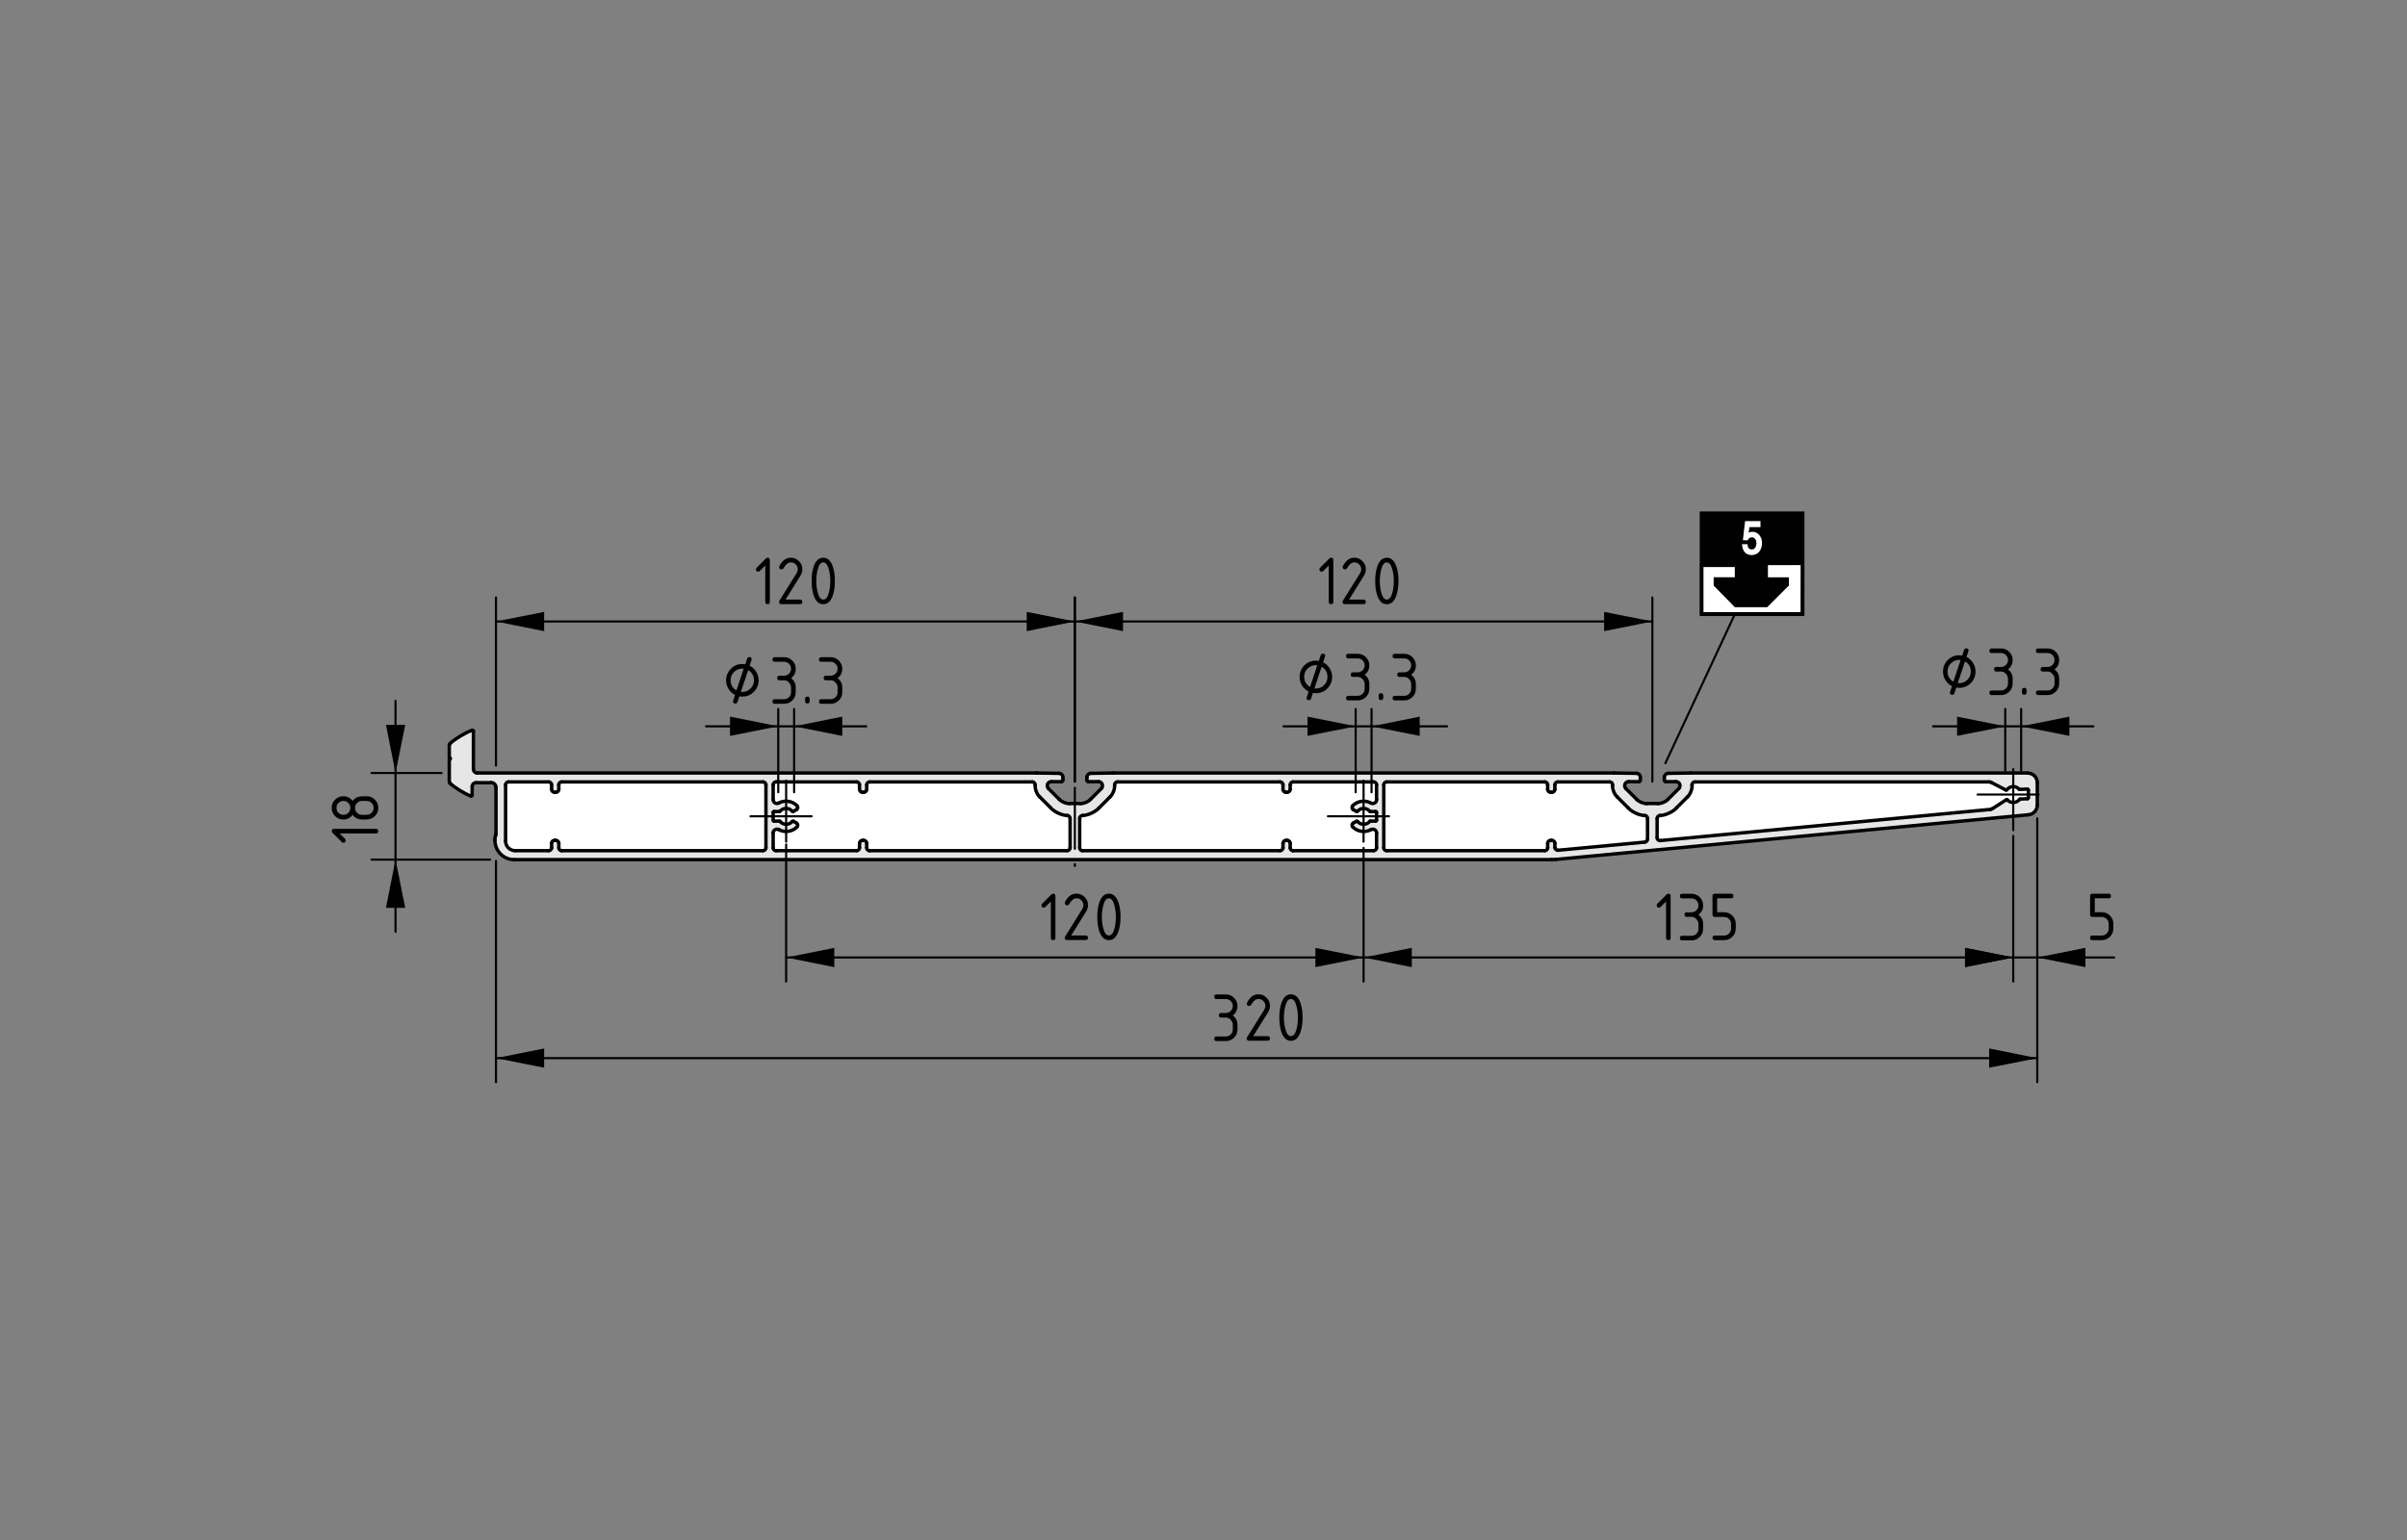 <?xml version="1.0" encoding="utf-8"?>
<!-- Generator: Adobe Illustrator 19.2.1, SVG Export Plug-In . SVG Version: 6.00 Build 0)  -->
<svg version="1.1" xmlns="http://www.w3.org/2000/svg" xmlns:xlink="http://www.w3.org/1999/xlink" x="0px" y="0px"
	 viewBox="0 0 283.46 181.42" style="enable-background:new 0 0 283.46 181.42;" xml:space="preserve">
<rect x="0" y="0" width="283.46" height="181.42" fill="#808080" stroke="none"/>
<style type="text/css">
	.st0{fill:#E6E6E6;}
	.st1{fill:#FFFFFF;}
	.st2{fill:none;stroke:#000000;stroke-width:0.5;}
	.st3{fill:none;stroke:#000000;stroke-width:0.4;}
	.st4{fill:#FFFFFF;stroke:#FFFFFF;stroke-width:0.25;}
	.st5{fill:none;stroke:#000000;stroke-width:0.25;}
	.st6{fill:none;stroke:#000000;stroke-width:0.4;stroke-linecap:round;stroke-linejoin:round;}
	
		.st7{fill:none;stroke:#000000;stroke-width:0.25;stroke-linecap:round;stroke-linejoin:round;stroke-dasharray:7.197,1.799,0.216,1.799;}
	.st8{fill:none;stroke:#000000;stroke-width:0.25;stroke-linecap:round;stroke-linejoin:round;}
</style>
<g id="Ebene_2">
	<path class="st0" d="M52.88,87.88v4.25c0,0,0.6,0.71,1.47,1.09c0.87,0.38,0.87,0.38,0.87,0.38l0.28,0.18l0.06-1
		c0,0,0.09-0.34,0.25-0.47s0.38-0.09,0.38-0.09h1.75c0,0,0.44,0,0.47,0.31s0.06,0.53,0.06,0.53l-0.06,4.53l-0.06,0.63l-0.09,1.09
		c0,0,0.25,0.78,0.53,1.13c0.28,0.34,1.78,0.91,1.78,0.91l122.28,0.03l55.97-5.34c0,0,0.69-0.22,0.84-0.41
		c0.16-0.19,0.19-0.69,0.19-0.69l0.03-2.94c0,0-0.19-0.56-0.5-0.75s-0.63-0.19-0.63-0.19h-42.22c0,0-0.28-0.03-0.38,0.09
		c-0.09,0.13-0.16,0.31-0.16,0.31l-0.03,0.38c0,0-0.03,0.25,0.19,0.25c0.22,0,0.44,0.09,0.44,0.09l0.81-0.06
		c0,0,0.41,0.22,0.41,0.38c0,0.16-0.09,0.34-0.09,0.34s-0.5,0.56-0.81,0.88s-0.59,0.59-0.88,0.72c-0.28,0.13-0.78,0.31-1.44,0.28
		c-0.66-0.03-1.31-0.13-1.31-0.13l-1.88-1.66c0,0-0.19-0.38-0.09-0.56c0.09-0.19,0.34-0.28,0.34-0.28h0.88l0.47,0.03
		c0,0,0.16-0.09,0.16-0.25c0-0.16-0.03-0.56-0.03-0.56s-0.06-0.19-0.28-0.22c-0.22-0.03-0.5-0.03-0.5-0.03H128.5
		c0,0-0.34-0.03-0.44,0.16c-0.09,0.19-0.09,0.41-0.09,0.41l0.03,0.34c0,0,0.25,0.16,0.38,0.13c0.13-0.03,0.97-0.03,0.97-0.03
		s0.5,0.09,0.47,0.34c-0.03,0.25-0.19,0.47-0.19,0.47l-1.44,1.5c0,0-0.25,0.22-0.41,0.22c-0.16,0-0.97,0.09-0.97,0.09l-0.97-0.03
		c0,0-0.44,0.03-0.56-0.13c-0.13-0.16-0.66-0.5-0.66-0.5l-1.25-1.19c0,0-0.13-0.25,0-0.47c0.13-0.22,0.34-0.31,0.34-0.31l1.19,0.09
		c0,0,0.25-0.06,0.28-0.22c0.03-0.16-0.03-0.53-0.03-0.53s-0.03-0.22-0.22-0.25c-0.19-0.03-0.5-0.09-0.5-0.09l-68.13,0.06
		c0,0-0.56-0.13-0.56-0.28c0-0.16-0.03-0.44-0.03-0.44l0.03-4.09l-0.13-0.25c0,0-1.13,0.31-1.5,0.69s-0.69,0.44-0.88,0.59
		C53.06,87.5,52.88,87.88,52.88,87.88z"/>
	<path class="st1" d="M59.53,92.59v6.13c0,0-0.09,0.84,0.38,1.19c0.47,0.34,0.81,0.34,0.81,0.34l3.81-0.06c0,0,0.19,0.13,0.28-0.03
		c0.09-0.16,0.09-0.41,0.09-0.41v-0.47c0,0,0.19-0.28,0.38-0.25c0.19,0.03,0.47,0.19,0.47,0.19l0.03,0.78c0,0-0.03,0.19,0.19,0.22
		c0.22,0.03,0.44,0.03,0.44,0.03h23.41c0,0,0.38-0.13,0.38-0.22c0-0.09-0.03-0.5-0.03-0.5l0.03-6.97c0,0-0.06-0.41-0.19-0.44
		c-0.13-0.03-0.63-0.06-0.63-0.06l-23.19,0.06c0,0-0.25-0.06-0.34,0.09c-0.09,0.16-0.09,0.44-0.09,0.44l-0.03,0.53
		c0,0-0.16,0.19-0.34,0.16c-0.19-0.03-0.47-0.28-0.47-0.28l-0.03-0.59c0,0,0-0.16-0.13-0.25c-0.13-0.09-0.56-0.16-0.56-0.16
		l-4.22,0.03c0,0-0.25-0.03-0.38,0.09S59.53,92.59,59.53,92.59z"/>
	<path class="st1" d="M91,92.44v1.81c0,0,0.16,0.28,0.25,0.34c0.09,0.06,0.31,0,0.31,0s0.75-0.34,1.16-0.28
		c0.41,0.06,0.94,0.41,0.94,0.41l0.25,0.31l-0.06,0.28l-0.44,0.25c0,0-0.59-0.38-0.78-0.34c-0.19,0.03-0.41,0.09-0.41,0.09
		l-0.38,0.28h-0.78l-0.13,1.03l0.88,0.13c0,0,0.47,0.38,0.84,0.34c0.38-0.03,0.69-0.41,0.69-0.41l0.56,0.38c0,0,0.19,0.38-0.16,0.53
		c-0.34,0.16-1,0.44-1.22,0.44c-0.22,0-0.97-0.31-0.97-0.31s-0.34-0.06-0.44,0.09c-0.09,0.16-0.09,0.5-0.09,0.5L91,99.91
		c0,0,0.03,0.31,0.25,0.31c0.22,0,0.63-0.09,0.63-0.09l9.03,0.09c0,0,0.19-0.06,0.25-0.19s0-0.75,0-0.75S101.5,99,101.63,99
		s0.44,0.06,0.44,0.19s0.03,0.84,0.03,0.84s0.06,0.22,0.28,0.22c0.22,0,0.5-0.03,0.5-0.03h22.69c0,0,0.38-0.03,0.41-0.16
		c0.03-0.13,0.06-0.44,0.06-0.44l-0.09-3.16c0,0,0.03-0.28-0.06-0.34c-0.09-0.06-0.34-0.09-0.34-0.09s-1.03-0.16-1.47-0.56
		c-0.44-0.41-1.63-1.44-1.91-1.88c-0.28-0.44-0.28-1.03-0.28-1.03s-0.06-0.31-0.16-0.41c-0.09-0.09-0.47-0.09-0.47-0.09l-18.75,0.03
		c0,0-0.25-0.09-0.34,0.09c-0.09,0.19-0.09,0.44-0.09,0.44l0.03,0.53c0,0-0.19,0.16-0.34,0.19c-0.16,0.03-0.5-0.13-0.5-0.13
		l-0.03-0.81c0,0,0-0.16-0.16-0.22c-0.16-0.06-0.53-0.13-0.53-0.13l-9.06,0.03c0,0-0.22-0.06-0.31,0.06
		C91.06,92.28,91,92.44,91,92.44z"/>
	<path class="st1" d="M127.16,96.5l-0.03,3.28c0,0-0.03,0.41,0.19,0.41c0.22,0,0.59,0.06,0.59,0.06l22.78,0.03
		c0,0,0.25-0.16,0.31-0.25c0.06-0.09,0.09-0.34,0.09-0.34l-0.03-0.47c0,0,0.19-0.22,0.44-0.22s0.41,0.16,0.41,0.16l0.06,0.72
		l0.19,0.28l0.34,0.13l9.34-0.06c0,0,0.22,0.03,0.28-0.19c0.06-0.22-0.06-0.53-0.06-0.53l0.03-1.41c0,0-0.09-0.28-0.28-0.31
		c-0.19-0.03-0.47,0.06-0.47,0.06s-0.5,0.34-1,0.19c-0.5-0.16-1.06-0.53-1.06-0.53l-0.19-0.25l0.63-0.5c0,0,0.56,0.41,1,0.34
		s0.66-0.41,0.66-0.41l0.75,0.03l0.03-1.03l-0.78-0.13c0,0-0.66-0.34-0.84-0.34s-0.75,0.41-0.75,0.41l-0.63-0.5
		c0,0,0.69-0.81,1.34-0.78c0.66,0.03,1.13,0.28,1.13,0.28s0.22,0.06,0.34-0.06s0.13-0.38,0.13-0.38l-0.03-1.84
		c0,0-0.03-0.22-0.22-0.22s-0.47,0-0.47,0l-9.03-0.03l-0.31,0.19L152,92.66l-0.03,0.41c0,0-0.16,0.25-0.41,0.25
		s-0.47-0.25-0.47-0.25V92.5c0,0,0.03-0.25-0.09-0.34c-0.13-0.09-0.44-0.03-0.44-0.03h-18.72c0,0-0.31-0.09-0.47,0.06
		c-0.16,0.16-0.13,0.34-0.13,0.34s0.16,0.28-0.16,0.81c-0.31,0.53-0.84,0.94-1.28,1.44s-0.88,0.81-1.38,1.06S127.53,96,127.53,96
		s-0.22,0-0.31,0.13C127.13,96.25,127.16,96.5,127.16,96.5z"/>
	<path class="st1" d="M162.97,92.53l-0.03,7.22c0,0-0.06,0.41,0.16,0.44c0.22,0.03,0.41,0.03,0.41,0.03l18.19,0.03
		c0,0,0.28,0.13,0.41-0.06s0.13-0.41,0.13-0.41l-0.03-0.53c0,0,0.25-0.25,0.56-0.25s0.38,0.28,0.38,0.28l-0.06,0.66
		c0,0,0.09,0.22,0.28,0.22s0.44-0.03,0.44-0.03l9.88-1c0,0,0.28,0.06,0.31-0.13c0.03-0.19,0.03-0.5,0.03-0.5l0.03-2.19
		c0,0-0.06-0.13-0.22-0.22c-0.16-0.09-0.5-0.13-0.5-0.13s-0.09,0.06-0.78-0.28c-0.69-0.34-1.28-0.94-1.56-1.28
		c-0.28-0.34-0.91-0.94-1-1.19c-0.09-0.25-0.16-0.75-0.16-0.75s0.09-0.31-0.06-0.31c-0.16,0-0.5-0.16-0.5-0.16l-5.84,0.09
		c0,0-0.13,0.03-0.19,0.19c-0.06,0.16-0.06,0.63-0.06,0.63s0.06,0.5-0.28,0.5c-0.34,0-0.56-0.31-0.56-0.31l-0.03-0.69
		c0,0-0.13-0.28-0.25-0.28s-0.47-0.03-0.47-0.03l-18.13,0.03c0,0-0.22-0.09-0.31,0.03C163.03,92.28,162.97,92.53,162.97,92.53z"/>
	<path class="st1" d="M195.19,96.44l-0.03,2.22c0,0,0.06,0.38,0.22,0.38c0.16,0,0.44-0.03,0.44-0.03l38.69-3.75l1.72-1.13
		c0,0,0.81,0.53,1,0.44c0.19-0.09,0.69-0.47,0.69-0.47h0.91l0.06-1L237.97,93c0,0-0.47-0.25-0.78-0.28
		c-0.31-0.03-0.84,0.34-0.84,0.34l-2-0.94l-34.66-0.03c0,0-0.22-0.06-0.34,0.13s-0.09,0.47-0.09,0.47s0.09,0.44-0.31,0.94
		c-0.41,0.5-1.13,1.34-1.59,1.69c-0.47,0.34-0.56,0.47-1.16,0.66c-0.59,0.19-0.88,0.09-0.88,0.09L195.19,96.44z"/>
	<g>
		<rect x="200.42" y="60.5" width="11.83" height="11.82"/>
		<g>
			<rect x="200.42" y="60.5" class="st2" width="11.83" height="11.82"/>
		</g>
		<polygon class="st1" points="212.25,66.37 208,66.37 208,68.21 210.47,68.21 210.47,68.89 208.03,71.33 204.39,71.33 202.01,68.9 
			202.01,68.2 204.5,68.2 204.5,66.6 200.41,66.6 200.41,72.31 212.24,72.31 		"/>
		<polygon class="st3" points="212.25,66.37 208,66.37 208,68.21 210.47,68.21 210.47,68.89 208.03,71.33 204.39,71.33 202.01,68.9 
			202.01,68.2 204.5,68.2 204.5,66.6 200.41,66.6 200.41,72.31 212.24,72.31 		"/>
		<g>
			<path class="st4" d="M205.91,61.98L205.78,63c0.18-0.15,0.38-0.23,0.59-0.23c0.29,0,0.54,0.12,0.73,0.35
				c0.18,0.22,0.28,0.5,0.28,0.84c0,0.38-0.1,0.7-0.3,0.95c-0.19,0.23-0.45,0.35-0.8,0.35c-0.58,0-0.91-0.34-1-1.03h0.4
				c0.05,0.41,0.26,0.62,0.63,0.62c0.19,0,0.34-0.07,0.46-0.22c0.13-0.17,0.2-0.38,0.2-0.64c0-0.25-0.06-0.45-0.19-0.59
				c-0.12-0.15-0.29-0.23-0.49-0.23c-0.22,0-0.41,0.12-0.57,0.36l-0.33-0.02l0.23-2h1.58v0.46H205.91z"/>
		</g>
	</g>
	<line class="st5" x1="204.23" y1="72.51" x2="196.08" y2="90"/>
</g>
<g id="Ebene_1">
	<g id="ARC">
		<path class="st6" d="M234.39,95.35c0.08,0,0.19-0.04,0.25-0.09"/>
	</g>
	<g id="LINE">
		<line class="st6" x1="236.26" y1="94.22" x2="234.64" y2="95.26"/>
	</g>
	<g id="ARC_1_">
		<path class="st6" d="M236.41,94.24c-0.04-0.04-0.1-0.05-0.14-0.02"/>
	</g>
	<g id="ARC_2_">
		<path class="st6" d="M236.41,94.24c0.35,0.38,0.95,0.39,1.32,0.04c0.03-0.03,0.08-0.08,0.1-0.11"/>
	</g>
	<g id="ARC_3_">
		<path class="st6" d="M237.91,94.13c-0.03,0-0.07,0.02-0.08,0.04"/>
	</g>
	<g id="LINE_1_">
		<line class="st6" x1="238.76" y1="94.09" x2="237.91" y2="94.13"/>
	</g>
	<g id="ARC_4_">
		<path class="st6" d="M238.76,94.09c0.06,0,0.11-0.05,0.11-0.11"/>
	</g>
	<g id="LINE_2_">
		<line class="st6" x1="238.87" y1="93.07" x2="238.87" y2="93.97"/>
	</g>
	<g id="ARC_5_">
		<path class="st6" d="M238.87,93.07c0-0.06-0.05-0.11-0.11-0.11c0,0,0,0,0,0"/>
	</g>
	<g id="LINE_3_">
		<line class="st6" x1="237.86" y1="93" x2="238.75" y2="92.95"/>
	</g>
	<g id="ARC_6_">
		<path class="st6" d="M237.77,92.96c0.02,0.02,0.06,0.04,0.09,0.04"/>
	</g>
	<g id="ARC_7_">
		<path class="st6" d="M237.77,92.96c-0.35-0.38-0.94-0.4-1.32-0.04c-0.03,0.03-0.08,0.08-0.1,0.11"/>
	</g>
	<g id="ARC_8_">
		<path class="st6" d="M236.21,93.06c0.05,0.03,0.11,0.01,0.14-0.03"/>
	</g>
	<g id="LINE_4_">
		<line class="st6" x1="234.5" y1="92.17" x2="236.21" y2="93.06"/>
	</g>
	<g id="ARC_9_">
		<path class="st6" d="M234.5,92.17c-0.06-0.04-0.19-0.07-0.26-0.06"/>
	</g>
	<g id="LINE_5_">
		<line class="st6" x1="199.6" y1="92.11" x2="234.24" y2="92.11"/>
	</g>
	<g id="ARC_10_">
		<path class="st6" d="M199.6,92.11c-0.19,0-0.34,0.15-0.34,0.34c0,0,0,0.01,0,0.02"/>
	</g>
	<g id="ARC_11_">
		<path class="st6" d="M198.71,93.89c0.35-0.31,0.6-0.96,0.55-1.42"/>
	</g>
	<g id="LINE_6_">
		<line class="st6" x1="197.43" y1="95.17" x2="198.71" y2="93.89"/>
	</g>
	<g id="ARC_12_">
		<path class="st6" d="M195.47,96.07c0.64-0.01,1.54-0.42,1.97-0.9"/>
	</g>
	<g id="ARC_13_">
		<path class="st6" d="M195.47,96.07c-0.18,0.01-0.32,0.16-0.31,0.34"/>
	</g>
	<g id="LINE_7_">
		<line class="st6" x1="195.15" y1="98.69" x2="195.15" y2="96.41"/>
	</g>
	<g id="ARC_14_">
		<path class="st6" d="M195.15,98.69c0,0.19,0.15,0.34,0.34,0.34c0.01,0,0.02,0,0.03,0"/>
	</g>
	<g id="LINE_8_">
		<line class="st6" x1="234.39" y1="95.35" x2="195.52" y2="99.02"/>
	</g>
	<g id="ARC_15_">
		<path class="st6" d="M151.09,92.99c0,0.19,0.15,0.34,0.34,0.34l0,0"/>
	</g>
	<g id="LINE_9_">
		<line class="st6" x1="151.09" y1="92.99" x2="151.09" y2="92.45"/>
	</g>
	<g id="ARC_16_">
		<path class="st6" d="M151.09,92.45c0-0.19-0.15-0.34-0.34-0.34l0,0"/>
	</g>
	<g id="LINE_10_">
		<line class="st6" x1="131.6" y1="92.11" x2="150.75" y2="92.11"/>
	</g>
	<g id="ARC_17_">
		<path class="st6" d="M131.6,92.11c-0.19,0-0.34,0.15-0.34,0.34c0,0,0,0.01,0,0.02"/>
	</g>
	<g id="ARC_18_">
		<path class="st6" d="M130.71,93.89c0.35-0.31,0.6-0.96,0.55-1.42"/>
	</g>
	<g id="LINE_11_">
		<line class="st6" x1="129.43" y1="95.17" x2="130.71" y2="93.89"/>
	</g>
	<g id="ARC_19_">
		<path class="st6" d="M127.46,96.07c0.64-0.01,1.54-0.42,1.97-0.9"/>
	</g>
	<g id="ARC_20_">
		<path class="st6" d="M127.46,96.07c-0.18,0.01-0.32,0.16-0.31,0.34"/>
	</g>
	<g id="LINE_12_">
		<line class="st6" x1="127.15" y1="99.88" x2="127.15" y2="96.41"/>
	</g>
	<g id="ARC_21_">
		<path class="st6" d="M127.15,99.88c0,0.19,0.15,0.34,0.34,0.34l0,0"/>
	</g>
	<g id="LINE_13_">
		<line class="st6" x1="150.75" y1="100.21" x2="127.49" y2="100.21"/>
	</g>
	<g id="ARC_22_">
		<path class="st6" d="M150.75,100.21c0.19,0,0.34-0.15,0.34-0.34l0,0"/>
	</g>
	<g id="LINE_14_">
		<line class="st6" x1="151.09" y1="99.88" x2="151.09" y2="99.34"/>
	</g>
	<g id="ARC_23_">
		<path class="st6" d="M151.43,99c-0.19,0-0.34,0.15-0.34,0.34l0,0"/>
	</g>
	<g id="LINE_15_">
		<line class="st6" x1="151.43" y1="99" x2="151.6" y2="99"/>
	</g>
	<g id="ARC_24_">
		<path class="st6" d="M151.94,99.34c0-0.19-0.15-0.34-0.34-0.34l0,0"/>
	</g>
	<g id="LINE_16_">
		<line class="st6" x1="151.94" y1="99.34" x2="151.94" y2="99.88"/>
	</g>
	<g id="ARC_25_">
		<path class="st6" d="M151.94,99.88c0,0.19,0.15,0.34,0.34,0.34l0,0"/>
	</g>
	<g id="LINE_17_">
		<line class="st6" x1="161.77" y1="100.21" x2="152.28" y2="100.21"/>
	</g>
	<g id="ARC_26_">
		<path class="st6" d="M161.77,100.21c0.19,0,0.34-0.15,0.34-0.34l0,0"/>
	</g>
	<g id="LINE_18_">
		<line class="st6" x1="162.11" y1="98.13" x2="162.11" y2="99.88"/>
	</g>
	<g id="ARC_27_">
		<path class="st6" d="M162.11,98.13c0-0.25-0.2-0.45-0.45-0.45c-0.06,0-0.17,0.02-0.22,0.06"/>
	</g>
	<g id="ARC_28_">
		<path class="st6" d="M159.3,97.4c0.52,0.58,1.48,0.72,2.15,0.33"/>
	</g>
	<g id="ARC_29_">
		<path class="st6" d="M159.36,96.96c-0.13,0.08-0.18,0.25-0.1,0.39c0.01,0.02,0.03,0.04,0.04,0.05"/>
	</g>
	<g id="LINE_19_">
		<line class="st6" x1="159.36" y1="96.96" x2="159.73" y2="96.75"/>
	</g>
	<g id="ARC_30_">
		<path class="st6" d="M159.87,96.77c-0.03-0.04-0.1-0.05-0.14-0.02"/>
	</g>
	<g id="ARC_31_">
		<path class="st6" d="M159.87,96.77c0.33,0.39,0.93,0.44,1.32,0.11c0.03-0.02,0.08-0.08,0.11-0.11"/>
	</g>
	<g id="ARC_32_">
		<path class="st6" d="M161.38,96.73c-0.03,0-0.07,0.02-0.09,0.04"/>
	</g>
	<g id="LINE_20_">
		<line class="st6" x1="161.38" y1="96.73" x2="162" y2="96.73"/>
	</g>
	<g id="ARC_33_">
		<path class="st6" d="M162,96.73c0.06,0,0.11-0.05,0.11-0.11l0,0"/>
	</g>
	<g id="LINE_21_">
		<line class="st6" x1="162.11" y1="95.71" x2="162.11" y2="96.62"/>
	</g>
	<g id="ARC_34_">
		<path class="st6" d="M162.11,95.71c0-0.06-0.05-0.11-0.11-0.11l0,0"/>
	</g>
	<g id="LINE_22_">
		<line class="st6" x1="162" y1="95.6" x2="161.38" y2="95.6"/>
	</g>
	<g id="ARC_35_">
		<path class="st6" d="M161.3,95.56c0.02,0.02,0.06,0.04,0.09,0.04"/>
	</g>
	<g id="ARC_36_">
		<path class="st6" d="M161.3,95.56c-0.34-0.39-0.92-0.44-1.32-0.1c-0.03,0.02-0.08,0.08-0.11,0.1"/>
	</g>
	<g id="ARC_37_">
		<path class="st6" d="M159.73,95.58c0.05,0.03,0.11,0.02,0.14-0.03"/>
	</g>
	<g id="LINE_23_">
		<line class="st6" x1="159.73" y1="95.58" x2="159.36" y2="95.37"/>
	</g>
	<g id="ARC_38_">
		<path class="st6" d="M159.3,94.93c-0.11,0.11-0.1,0.29,0.01,0.4c0.01,0.01,0.04,0.03,0.05,0.04"/>
	</g>
	<g id="ARC_39_">
		<path class="st6" d="M161.44,94.6c-0.67-0.39-1.62-0.25-2.15,0.33"/>
	</g>
	<g id="ARC_40_">
		<path class="st6" d="M161.44,94.6c0.22,0.12,0.5,0.04,0.62-0.18c0.03-0.05,0.06-0.16,0.06-0.22"/>
	</g>
	<g id="LINE_24_">
		<line class="st6" x1="162.11" y1="92.45" x2="162.11" y2="94.2"/>
	</g>
	<g id="ARC_41_">
		<path class="st6" d="M162.11,92.45c0-0.19-0.15-0.34-0.34-0.34l0,0"/>
	</g>
	<g id="LINE_25_">
		<line class="st6" x1="152.28" y1="92.11" x2="161.77" y2="92.11"/>
	</g>
	<g id="ARC_42_">
		<path class="st6" d="M152.28,92.11c-0.19,0-0.34,0.15-0.34,0.34l0,0"/>
	</g>
	<g id="LINE_26_">
		<line class="st6" x1="151.94" y1="92.45" x2="151.94" y2="92.99"/>
	</g>
	<g id="ARC_43_">
		<path class="st6" d="M151.6,93.33c0.19,0,0.34-0.15,0.34-0.34l0,0"/>
	</g>
	<g id="LINE_27_">
		<line class="st6" x1="151.6" y1="93.33" x2="151.43" y2="93.33"/>
	</g>
	<g id="ARC_44_">
		<path class="st6" d="M65.81,99.34c0-0.19-0.15-0.34-0.34-0.34l0,0"/>
	</g>
	<g id="LINE_28_">
		<line class="st6" x1="65.81" y1="99.34" x2="65.81" y2="99.88"/>
	</g>
	<g id="ARC_45_">
		<path class="st6" d="M65.81,99.88c0,0.19,0.15,0.34,0.34,0.34l0,0"/>
	</g>
	<g id="LINE_29_">
		<line class="st6" x1="89.86" y1="100.21" x2="66.14" y2="100.21"/>
	</g>
	<g id="ARC_46_">
		<path class="st6" d="M89.86,100.21c0.19,0,0.34-0.15,0.34-0.34l0,0"/>
	</g>
	<g id="LINE_30_">
		<line class="st6" x1="90.2" y1="92.45" x2="90.2" y2="99.88"/>
	</g>
	<g id="ARC_47_">
		<path class="st6" d="M90.2,92.45c0-0.19-0.15-0.34-0.34-0.34l0,0"/>
	</g>
	<g id="LINE_31_">
		<line class="st6" x1="66.14" y1="92.11" x2="89.86" y2="92.11"/>
	</g>
	<g id="ARC_48_">
		<path class="st6" d="M66.14,92.11c-0.19,0-0.34,0.15-0.34,0.34l0,0"/>
	</g>
	<g id="LINE_32_">
		<line class="st6" x1="65.81" y1="92.45" x2="65.81" y2="92.99"/>
	</g>
	<g id="ARC_49_">
		<path class="st6" d="M65.47,93.33c0.19,0,0.34-0.15,0.34-0.34l0,0"/>
	</g>
	<g id="LINE_33_">
		<line class="st6" x1="65.47" y1="93.33" x2="65.29" y2="93.33"/>
	</g>
	<g id="ARC_50_">
		<path class="st6" d="M64.96,92.99c0,0.19,0.15,0.34,0.34,0.34l0,0"/>
	</g>
	<g id="LINE_34_">
		<line class="st6" x1="64.96" y1="92.99" x2="64.96" y2="92.45"/>
	</g>
	<g id="ARC_51_">
		<path class="st6" d="M64.96,92.45c0-0.19-0.15-0.34-0.34-0.34l0,0"/>
	</g>
	<g id="LINE_35_">
		<line class="st6" x1="59.88" y1="92.11" x2="64.62" y2="92.11"/>
	</g>
	<g id="ARC_52_">
		<path class="st6" d="M59.88,92.11c-0.19,0-0.34,0.15-0.34,0.34l0,0"/>
	</g>
	<g id="LINE_36_">
		<line class="st6" x1="59.54" y1="99.08" x2="59.54" y2="92.45"/>
	</g>
	<g id="ARC_53_">
		<path class="st6" d="M59.54,99.08c0,0.63,0.51,1.13,1.13,1.13l0,0"/>
	</g>
	<g id="LINE_37_">
		<line class="st6" x1="64.62" y1="100.21" x2="60.68" y2="100.21"/>
	</g>
	<g id="ARC_54_">
		<path class="st6" d="M64.62,100.21c0.19,0,0.34-0.15,0.34-0.34l0,0"/>
	</g>
	<g id="LINE_38_">
		<line class="st6" x1="64.96" y1="99.88" x2="64.96" y2="99.34"/>
	</g>
	<g id="ARC_55_">
		<path class="st6" d="M65.29,99c-0.19,0-0.34,0.15-0.34,0.34l0,0"/>
	</g>
	<g id="LINE_39_">
		<line class="st6" x1="65.29" y1="99" x2="65.47" y2="99"/>
	</g>
	<g id="ARC_56_">
		<path class="st6" d="M101.22,92.45c0-0.19-0.15-0.34-0.34-0.34l0,0"/>
	</g>
	<g id="LINE_40_">
		<line class="st6" x1="91.39" y1="92.11" x2="100.88" y2="92.11"/>
	</g>
	<g id="ARC_57_">
		<path class="st6" d="M91.39,92.11c-0.19,0-0.34,0.15-0.34,0.34l0,0"/>
	</g>
	<g id="LINE_41_">
		<line class="st6" x1="91.05" y1="94.2" x2="91.05" y2="92.45"/>
	</g>
	<g id="ARC_58_">
		<path class="st6" d="M91.05,94.2c0,0.25,0.2,0.45,0.45,0.45c0.06,0,0.16-0.02,0.22-0.06"/>
	</g>
	<g id="ARC_59_">
		<path class="st6" d="M93.87,94.93c-0.52-0.58-1.48-0.72-2.15-0.33"/>
	</g>
	<g id="ARC_60_">
		<path class="st6" d="M93.81,95.37c0.14-0.08,0.18-0.25,0.1-0.39c-0.01-0.02-0.03-0.04-0.04-0.05"/>
	</g>
	<g id="LINE_42_">
		<line class="st6" x1="93.44" y1="95.58" x2="93.81" y2="95.37"/>
	</g>
	<g id="ARC_61_">
		<path class="st6" d="M93.29,95.56c0.03,0.04,0.1,0.05,0.14,0.03"/>
	</g>
	<g id="ARC_62_">
		<path class="st6" d="M93.29,95.56c-0.33-0.39-0.93-0.44-1.32-0.1c-0.03,0.02-0.08,0.08-0.11,0.1"/>
	</g>
	<g id="ARC_63_">
		<path class="st6" d="M91.78,95.6c0.03,0,0.07-0.02,0.09-0.04"/>
	</g>
	<g id="LINE_43_">
		<line class="st6" x1="91.16" y1="95.6" x2="91.78" y2="95.6"/>
	</g>
	<g id="ARC_64_">
		<path class="st6" d="M91.16,95.6c-0.06,0-0.11,0.05-0.11,0.11"/>
	</g>
	<g id="LINE_44_">
		<line class="st6" x1="91.05" y1="96.62" x2="91.05" y2="95.71"/>
	</g>
	<g id="ARC_65_">
		<path class="st6" d="M91.05,96.62c0,0.06,0.05,0.11,0.11,0.11l0,0"/>
	</g>
	<g id="LINE_45_">
		<line class="st6" x1="91.78" y1="96.73" x2="91.16" y2="96.73"/>
	</g>
	<g id="ARC_66_">
		<path class="st6" d="M91.87,96.77c-0.02-0.02-0.06-0.04-0.09-0.04"/>
	</g>
	<g id="ARC_67_">
		<path class="st6" d="M91.87,96.77c0.33,0.39,0.93,0.44,1.32,0.11c0.03-0.02,0.08-0.08,0.1-0.11"/>
	</g>
	<g id="ARC_68_">
		<path class="st6" d="M93.44,96.75c-0.05-0.03-0.11-0.02-0.14,0.02"/>
	</g>
	<g id="LINE_46_">
		<line class="st6" x1="93.81" y1="96.96" x2="93.44" y2="96.75"/>
	</g>
	<g id="ARC_69_">
		<path class="st6" d="M93.87,97.4c0.11-0.11,0.1-0.29-0.01-0.4c-0.01-0.01-0.04-0.03-0.05-0.04"/>
	</g>
	<g id="ARC_70_">
		<path class="st6" d="M91.72,97.73c0.67,0.39,1.62,0.25,2.15-0.33"/>
	</g>
	<g id="ARC_71_">
		<path class="st6" d="M91.72,97.73c-0.22-0.12-0.5-0.04-0.62,0.18c-0.03,0.05-0.06,0.15-0.06,0.22"/>
	</g>
	<g id="LINE_47_">
		<line class="st6" x1="91.05" y1="99.88" x2="91.05" y2="98.13"/>
	</g>
	<g id="ARC_72_">
		<path class="st6" d="M91.05,99.88c0,0.19,0.15,0.34,0.34,0.34l0,0"/>
	</g>
	<g id="LINE_48_">
		<line class="st6" x1="100.88" y1="100.21" x2="91.39" y2="100.21"/>
	</g>
	<g id="ARC_73_">
		<path class="st6" d="M100.88,100.21c0.19,0,0.34-0.15,0.34-0.34l0,0"/>
	</g>
	<g id="LINE_49_">
		<line class="st6" x1="101.22" y1="99.88" x2="101.22" y2="99.34"/>
	</g>
	<g id="ARC_74_">
		<path class="st6" d="M101.56,99c-0.19,0-0.34,0.15-0.34,0.34l0,0"/>
	</g>
	<g id="LINE_50_">
		<line class="st6" x1="101.56" y1="99" x2="101.73" y2="99"/>
	</g>
	<g id="ARC_75_">
		<path class="st6" d="M102.07,99.34c0-0.19-0.15-0.34-0.34-0.34l0,0"/>
	</g>
	<g id="LINE_51_">
		<line class="st6" x1="102.07" y1="99.34" x2="102.07" y2="99.88"/>
	</g>
	<g id="ARC_76_">
		<path class="st6" d="M102.07,99.88c0,0.19,0.15,0.34,0.34,0.34l0,0"/>
	</g>
	<g id="LINE_52_">
		<line class="st6" x1="125.68" y1="100.21" x2="102.41" y2="100.21"/>
	</g>
	<g id="ARC_77_">
		<path class="st6" d="M125.68,100.21c0.19,0,0.34-0.15,0.34-0.34l0,0"/>
	</g>
	<g id="LINE_53_">
		<line class="st6" x1="126.02" y1="96.41" x2="126.02" y2="99.88"/>
	</g>
	<g id="ARC_78_">
		<path class="st6" d="M126.02,96.41c0-0.18-0.14-0.33-0.31-0.34"/>
	</g>
	<g id="ARC_79_">
		<path class="st6" d="M123.74,95.17c0.43,0.48,1.32,0.89,1.97,0.9"/>
	</g>
	<g id="LINE_54_">
		<line class="st6" x1="122.46" y1="93.89" x2="123.74" y2="95.17"/>
	</g>
	<g id="ARC_80_">
		<path class="st6" d="M121.91,92.47c-0.05,0.47,0.2,1.11,0.55,1.42"/>
	</g>
	<g id="ARC_81_">
		<path class="st6" d="M121.91,92.47c0.01-0.19-0.14-0.35-0.32-0.36c0,0-0.01,0-0.02,0"/>
	</g>
	<g id="LINE_55_">
		<line class="st6" x1="102.41" y1="92.11" x2="121.57" y2="92.11"/>
	</g>
	<g id="ARC_82_">
		<path class="st6" d="M102.41,92.11c-0.19,0-0.34,0.15-0.34,0.34l0,0"/>
	</g>
	<g id="LINE_56_">
		<line class="st6" x1="102.07" y1="92.45" x2="102.07" y2="92.99"/>
	</g>
	<g id="ARC_83_">
		<path class="st6" d="M101.73,93.33c0.19,0,0.34-0.15,0.34-0.34l0,0"/>
	</g>
	<g id="LINE_57_">
		<line class="st6" x1="101.73" y1="93.33" x2="101.56" y2="93.33"/>
	</g>
	<g id="ARC_84_">
		<path class="st6" d="M101.22,92.99c0,0.19,0.15,0.34,0.34,0.34l0,0"/>
	</g>
	<g id="LINE_58_">
		<line class="st6" x1="101.22" y1="92.99" x2="101.22" y2="92.45"/>
	</g>
	<g id="ARC_85_">
		<path class="st6" d="M58.29,99c0,1.25,1.01,2.27,2.27,2.27l0,0"/>
	</g>
	<g id="LINE_59_">
		<line class="st6" x1="58.29" y1="99" x2="58.29" y2="98.77"/>
	</g>
	<g id="ARC_86_">
		<path class="st6" d="M58.38,98.39c-0.05,0.09-0.1,0.27-0.09,0.38"/>
	</g>
	<g id="ARC_87_">
		<path class="st6" d="M58.38,98.39c0.02-0.03,0.03-0.09,0.03-0.13"/>
	</g>
	<g id="LINE_60_">
		<line class="st6" x1="58.41" y1="98.26" x2="58.41" y2="92.76"/>
	</g>
	<g id="ARC_88_">
		<path class="st6" d="M58.41,92.76c0-0.31-0.25-0.57-0.57-0.57l0,0"/>
	</g>
	<g id="LINE_61_">
		<line class="st6" x1="57.84" y1="92.2" x2="56.06" y2="92.2"/>
	</g>
	<g id="ARC_89_">
		<path class="st6" d="M56.06,92.2c-0.25,0-0.45,0.2-0.45,0.45l0,0"/>
	</g>
	<g id="LINE_62_">
		<line class="st6" x1="55.6" y1="92.65" x2="55.6" y2="93.67"/>
	</g>
	<g id="ARC_90_">
		<path class="st6" d="M55.45,93.77c0.06,0.02,0.12,0,0.15-0.06c0-0.01,0.01-0.03,0.01-0.04"/>
	</g>
	<g id="ARC_91_">
		<path class="st6" d="M53.01,92.28c0.56,0.52,1.72,1.23,2.44,1.49"/>
	</g>
	<g id="ARC_92_">
		<path class="st6" d="M52.91,92.07c0,0.07,0.04,0.17,0.1,0.22"/>
	</g>
	<g id="LINE_63_">
		<line class="st6" x1="52.91" y1="92.07" x2="52.91" y2="89.53"/>
	</g>
	<g id="LINE_64_">
		<line class="st6" x1="52.91" y1="89.53" x2="53.01" y2="89.4"/>
	</g>
	<g id="ARC_93_">
		<path class="st6" d="M53.01,89.4c0.02-0.02,0.02-0.06,0-0.08"/>
	</g>
	<g id="LINE_65_">
		<line class="st6" x1="53.01" y1="89.32" x2="52.91" y2="89.19"/>
	</g>
	<g id="LINE_66_">
		<line class="st6" x1="52.91" y1="89.19" x2="52.91" y2="87.79"/>
	</g>
	<g id="ARC_94_">
		<path class="st6" d="M53.01,87.58c-0.06,0.04-0.1,0.14-0.1,0.22"/>
	</g>
	<g id="ARC_95_">
		<path class="st6" d="M55.59,86.03c-0.76,0.26-1.99,1-2.58,1.55"/>
	</g>
	<g id="ARC_96_">
		<path class="st6" d="M55.75,86.13c0-0.06-0.05-0.11-0.11-0.11c-0.01,0-0.03,0-0.04,0.01"/>
	</g>
	<g id="LINE_67_">
		<line class="st6" x1="55.75" y1="86.13" x2="55.75" y2="90.61"/>
	</g>
	<g id="ARC_97_">
		<path class="st6" d="M55.75,90.61c0,0.25,0.2,0.45,0.45,0.45l0,0"/>
	</g>
	<g id="LINE_68_">
		<line class="st6" x1="56.2" y1="91.06" x2="122.05" y2="91.06"/>
	</g>
	<g id="ARC_98_">
		<line class="st6" x1="122.06" y1="91.06" x2="122.05" y2="91.06"/>
	</g>
	<g id="LINE_69_">
		<line class="st6" x1="124.72" y1="91.1" x2="122.06" y2="91.06"/>
	</g>
	<g id="ARC_99_">
		<path class="st6" d="M125.17,91.55c0-0.25-0.2-0.45-0.45-0.45"/>
	</g>
	<g id="LINE_70_">
		<line class="st6" x1="125.17" y1="91.91" x2="125.17" y2="91.55"/>
	</g>
	<g id="ARC_100_">
		<path class="st6" d="M125,92.08c0.09,0,0.17-0.08,0.17-0.17l0,0"/>
	</g>
	<g id="LINE_71_">
		<line class="st6" x1="123.8" y1="92.08" x2="125" y2="92.08"/>
	</g>
	<g id="ARC_101_">
		<path class="st6" d="M123.8,92.08c-0.26,0-0.47,0.21-0.47,0.47c-0.01,0.11,0.06,0.26,0.14,0.33"/>
	</g>
	<g id="LINE_72_">
		<line class="st6" x1="124.74" y1="94.16" x2="123.46" y2="92.89"/>
	</g>
	<g id="ARC_102_">
		<path class="st6" d="M124.74,94.16c0.26,0.29,0.81,0.52,1.2,0.5"/>
	</g>
	<g id="LINE_73_">
		<line class="st6" x1="127.23" y1="94.66" x2="125.94" y2="94.66"/>
	</g>
	<g id="ARC_103_">
		<path class="st6" d="M127.23,94.66c0.39,0.02,0.94-0.2,1.2-0.5"/>
	</g>
	<g id="LINE_74_">
		<line class="st6" x1="129.7" y1="92.89" x2="128.43" y2="94.16"/>
	</g>
	<g id="ARC_104_">
		<path class="st6" d="M129.7,92.89c0.18-0.18,0.18-0.48,0-0.67c-0.07-0.08-0.22-0.14-0.33-0.14"/>
	</g>
	<g id="LINE_75_">
		<line class="st6" x1="128.17" y1="92.08" x2="129.37" y2="92.08"/>
	</g>
	<g id="ARC_105_">
		<path class="st6" d="M128,91.91c0,0.09,0.08,0.17,0.17,0.17l0,0"/>
	</g>
	<g id="LINE_76_">
		<line class="st6" x1="128" y1="91.55" x2="128" y2="91.91"/>
	</g>
	<g id="ARC_106_">
		<path class="st6" d="M128.45,91.1c-0.25,0-0.45,0.21-0.45,0.45"/>
	</g>
	<g id="LINE_77_">
		<line class="st6" x1="131.1" y1="91.06" x2="128.45" y2="91.1"/>
	</g>
	<g id="ARC_107_">
		<line class="st6" x1="131.12" y1="91.06" x2="131.1" y2="91.06"/>
	</g>
	<g id="LINE_78_">
		<line class="st6" x1="131.12" y1="91.06" x2="190.05" y2="91.06"/>
	</g>
	<g id="ARC_108_">
		<line class="st6" x1="190.07" y1="91.06" x2="190.05" y2="91.06"/>
	</g>
	<g id="LINE_79_">
		<line class="st6" x1="192.72" y1="91.1" x2="190.07" y2="91.06"/>
	</g>
	<g id="ARC_109_">
		<path class="st6" d="M193.17,91.55c0-0.25-0.2-0.45-0.45-0.45"/>
	</g>
	<g id="LINE_80_">
		<line class="st6" x1="193.17" y1="91.91" x2="193.17" y2="91.55"/>
	</g>
	<g id="ARC_110_">
		<path class="st6" d="M193,92.08c0.09,0,0.17-0.08,0.17-0.17l0,0"/>
	</g>
	<g id="LINE_81_">
		<line class="st6" x1="191.8" y1="92.08" x2="193" y2="92.08"/>
	</g>
	<g id="ARC_111_">
		<path class="st6" d="M191.8,92.08c-0.26,0-0.47,0.21-0.47,0.47c-0.01,0.11,0.06,0.26,0.14,0.33"/>
	</g>
	<g id="LINE_82_">
		<line class="st6" x1="192.74" y1="94.16" x2="191.46" y2="92.89"/>
	</g>
	<g id="ARC_112_">
		<path class="st6" d="M192.74,94.16c0.26,0.29,0.81,0.52,1.2,0.5"/>
	</g>
	<g id="LINE_83_">
		<line class="st6" x1="195.23" y1="94.66" x2="193.94" y2="94.66"/>
	</g>
	<g id="ARC_113_">
		<path class="st6" d="M195.23,94.66c0.39,0.02,0.94-0.2,1.2-0.5"/>
	</g>
	<g id="LINE_84_">
		<line class="st6" x1="197.71" y1="92.89" x2="196.43" y2="94.16"/>
	</g>
	<g id="ARC_114_">
		<path class="st6" d="M197.71,92.89c0.18-0.18,0.18-0.48,0-0.67c-0.07-0.08-0.22-0.14-0.33-0.14"/>
	</g>
	<g id="LINE_85_">
		<line class="st6" x1="196.17" y1="92.08" x2="197.37" y2="92.08"/>
	</g>
	<g id="ARC_115_">
		<path class="st6" d="M196,91.91c0,0.09,0.08,0.17,0.17,0.17l0,0"/>
	</g>
	<g id="LINE_86_">
		<line class="st6" x1="196" y1="91.55" x2="196" y2="91.91"/>
	</g>
	<g id="ARC_116_">
		<path class="st6" d="M196.45,91.1c-0.25,0-0.45,0.21-0.45,0.45"/>
	</g>
	<g id="LINE_87_">
		<line class="st6" x1="199.1" y1="91.06" x2="196.45" y2="91.1"/>
	</g>
	<g id="ARC_117_">
		<line class="st6" x1="199.12" y1="91.06" x2="199.1" y2="91.06"/>
	</g>
	<g id="LINE_88_">
		<line class="st6" x1="199.12" y1="91.06" x2="238.79" y2="91.06"/>
	</g>
	<g id="ARC_118_">
		<path class="st6" d="M239.92,92.2c0-0.63-0.51-1.13-1.13-1.13l0,0"/>
	</g>
	<g id="LINE_89_">
		<line class="st6" x1="239.92" y1="92.2" x2="239.92" y2="94.85"/>
	</g>
	<g id="ARC_119_">
		<path class="st6" d="M238.89,95.98c0.58-0.05,1.03-0.55,1.03-1.13"/>
	</g>
	<g id="LINE_90_">
		<line class="st6" x1="238.89" y1="95.98" x2="183.23" y2="101.24"/>
	</g>
	<g id="ARC_120_">
		<path class="st6" d="M182.7,101.26c0.14,0,0.4-0.01,0.53-0.03"/>
	</g>
	<g id="LINE_91_">
		<line class="st6" x1="182.7" y1="101.26" x2="60.55" y2="101.26"/>
	</g>
	<g id="ARC_121_">
		<path class="st6" d="M183.11,99.34c0-0.19-0.15-0.34-0.34-0.34l0,0"/>
	</g>
	<g id="LINE_92_">
		<line class="st6" x1="183.11" y1="99.34" x2="183.11" y2="99.82"/>
	</g>
	<g id="ARC_122_">
		<path class="st6" d="M183.11,99.82c0,0.19,0.15,0.34,0.34,0.34c0.01,0,0.02,0,0.03,0"/>
	</g>
	<g id="LINE_93_">
		<line class="st6" x1="193.71" y1="99.2" x2="183.48" y2="100.16"/>
	</g>
	<g id="ARC_123_">
		<path class="st6" d="M193.71,99.2c0.17-0.01,0.31-0.17,0.31-0.34"/>
	</g>
	<g id="LINE_94_">
		<line class="st6" x1="194.02" y1="96.41" x2="194.02" y2="98.86"/>
	</g>
	<g id="ARC_124_">
		<path class="st6" d="M194.02,96.41c0-0.18-0.14-0.33-0.31-0.34"/>
	</g>
	<g id="ARC_125_">
		<path class="st6" d="M191.74,95.17c0.43,0.48,1.32,0.89,1.97,0.9"/>
	</g>
	<g id="LINE_95_">
		<line class="st6" x1="190.46" y1="93.89" x2="191.74" y2="95.17"/>
	</g>
	<g id="ARC_126_">
		<path class="st6" d="M189.91,92.47c-0.05,0.47,0.2,1.11,0.55,1.42"/>
	</g>
	<g id="ARC_127_">
		<path class="st6" d="M189.91,92.47c0.01-0.19-0.14-0.35-0.32-0.36c0,0-0.01,0-0.02,0"/>
	</g>
	<g id="LINE_96_">
		<line class="st6" x1="183.45" y1="92.11" x2="189.57" y2="92.11"/>
	</g>
	<g id="ARC_128_">
		<path class="st6" d="M183.45,92.11c-0.19,0-0.34,0.15-0.34,0.34l0,0"/>
	</g>
	<g id="LINE_97_">
		<line class="st6" x1="183.11" y1="92.45" x2="183.11" y2="92.99"/>
	</g>
	<g id="ARC_129_">
		<path class="st6" d="M182.77,93.33c0.19,0,0.34-0.15,0.34-0.34l0,0"/>
	</g>
	<g id="LINE_98_">
		<line class="st6" x1="182.77" y1="93.33" x2="182.6" y2="93.33"/>
	</g>
	<g id="ARC_130_">
		<path class="st6" d="M182.26,92.99c0,0.19,0.15,0.34,0.34,0.34l0,0"/>
	</g>
	<g id="LINE_99_">
		<line class="st6" x1="182.26" y1="92.99" x2="182.26" y2="92.45"/>
	</g>
	<g id="ARC_131_">
		<path class="st6" d="M182.26,92.45c0-0.19-0.15-0.34-0.34-0.34l0,0"/>
	</g>
	<g id="LINE_100_">
		<line class="st6" x1="163.3" y1="92.11" x2="181.92" y2="92.11"/>
	</g>
	<g id="ARC_132_">
		<path class="st6" d="M163.3,92.11c-0.19,0-0.34,0.15-0.34,0.34l0,0"/>
	</g>
	<g id="LINE_101_">
		<line class="st6" x1="162.96" y1="99.88" x2="162.96" y2="92.45"/>
	</g>
	<g id="ARC_133_">
		<path class="st6" d="M162.96,99.88c0,0.19,0.15,0.34,0.34,0.34l0,0"/>
	</g>
	<g id="LINE_102_">
		<line class="st6" x1="181.92" y1="100.21" x2="163.3" y2="100.21"/>
	</g>
	<g id="ARC_134_">
		<path class="st6" d="M181.92,100.21c0.19,0,0.34-0.15,0.34-0.34l0,0"/>
	</g>
	<g id="LINE_103_">
		<line class="st6" x1="182.26" y1="99.88" x2="182.26" y2="99.34"/>
	</g>
	<g id="ARC_135_">
		<path class="st6" d="M182.6,99c-0.19,0-0.34,0.15-0.34,0.34l0,0"/>
	</g>
	<g id="LINE_104_">
		<line class="st6" x1="182.6" y1="99" x2="182.77" y2="99"/>
	</g>
	<g id="LINE_105_">
		<line class="st7" x1="160.58" y1="91.96" x2="160.58" y2="100.36"/>
	</g>
	<g id="LINE_106_">
		<line class="st7" x1="92.58" y1="91.96" x2="92.58" y2="100.36"/>
	</g>
	<g id="LINE_107_">
		<line class="st7" x1="156.38" y1="96.16" x2="164.78" y2="96.16"/>
	</g>
	<g id="LINE_108_">
		<line class="st7" x1="88.38" y1="96.16" x2="96.78" y2="96.16"/>
	</g>
	<g id="LINE_109_">
		<line class="st7" x1="237.09" y1="97.8" x2="237.09" y2="89.4"/>
	</g>
	<g id="LINE_110_">
		<line class="st7" x1="232.89" y1="93.6" x2="241.29" y2="93.6"/>
	</g>
	<g id="LINE_111_">
		<line class="st7" x1="126.58" y1="92.8" x2="126.58" y2="103.69"/>
	</g>
	<g id="DIMENSION">
		<g id="BLOCK_x5F_RECORD_1_">
			<g id="SOLID">
				<polygon points="126.58,73.21 120.91,72.08 120.91,74.35 				"/>
			</g>
			<g id="SOLID_1_">
				<polygon points="58.41,73.21 64.08,74.35 64.08,72.08 				"/>
			</g>
			<g id="LINE_112_">
				<line class="st8" x1="126.58" y1="92.08" x2="126.58" y2="70.38"/>
			</g>
			<g id="LINE_113_">
				<line class="st8" x1="58.41" y1="90.19" x2="58.41" y2="70.38"/>
			</g>
			<g id="LINE_114_">
				<line class="st8" x1="126.58" y1="73.21" x2="58.41" y2="73.21"/>
			</g>
			<g id="MTEXT_18_">
				<g>
					<path d="M90.11,66.63l-0.63,0.63c-0.05,0.05-0.12,0.08-0.19,0.08c-0.18,0-0.27-0.09-0.27-0.27c0-0.07,0.03-0.14,0.08-0.19
						l1.07-1.07c0.07-0.07,0.15-0.11,0.22-0.11c0.18,0,0.27,0.09,0.27,0.27v4.93c0,0.18-0.09,0.27-0.27,0.27s-0.27-0.09-0.27-0.27
						V66.63z"/>
					<path d="M93.12,65.7c0.38,0,0.7,0.13,0.97,0.4c0.27,0.27,0.4,0.59,0.4,0.97c0,0.26-0.08,0.52-0.25,0.79l-1.73,2.77h1.7
						c0.18,0,0.27,0.09,0.27,0.27c0,0.18-0.09,0.27-0.27,0.27h-2.19c-0.18,0-0.27-0.09-0.27-0.27c0-0.06,0.02-0.11,0.05-0.16
						l2.01-3.22c0.09-0.15,0.14-0.3,0.14-0.45c0-0.23-0.08-0.42-0.24-0.58c-0.16-0.16-0.35-0.24-0.58-0.24
						c-0.31,0-0.6,0.23-0.86,0.69c-0.05,0.09-0.13,0.13-0.24,0.13c-0.18,0-0.27-0.09-0.27-0.27c0-0.04,0.01-0.08,0.02-0.11
						C92.12,66.03,92.56,65.7,93.12,65.7z"/>
					<path d="M98.32,68.44c0,0.65-0.08,1.22-0.24,1.69c-0.24,0.7-0.61,1.05-1.13,1.05s-0.89-0.35-1.13-1.04
						c-0.16-0.48-0.24-1.04-0.24-1.7s0.08-1.22,0.24-1.7c0.24-0.69,0.61-1.04,1.13-1.04s0.89,0.35,1.13,1.05
						C98.24,67.22,98.32,67.78,98.32,68.44z M97.78,68.44c0-0.45-0.05-0.88-0.15-1.28c-0.15-0.61-0.37-0.91-0.68-0.91
						c-0.3,0-0.53,0.3-0.67,0.91c-0.1,0.41-0.15,0.84-0.15,1.28c0,0.45,0.05,0.88,0.15,1.28c0.15,0.61,0.37,0.91,0.68,0.91
						s0.53-0.3,0.68-0.91C97.73,69.32,97.78,68.89,97.78,68.44z"/>
				</g>
			</g>
		</g>
	</g>
	<g id="DIMENSION_1_">
		<g id="BLOCK_x5F_RECORD_2_">
			<g id="SOLID_2_">
				<polygon points="126.58,73.21 132.25,74.35 132.25,72.08 				"/>
			</g>
			<g id="SOLID_3_">
				<polygon points="194.59,73.21 188.91,72.08 188.91,74.35 				"/>
			</g>
			<g id="LINE_115_">
				<line class="st8" x1="126.58" y1="92.08" x2="126.58" y2="70.38"/>
			</g>
			<g id="LINE_116_">
				<line class="st8" x1="194.59" y1="92.08" x2="194.59" y2="70.38"/>
			</g>
			<g id="LINE_117_">
				<line class="st8" x1="126.58" y1="73.21" x2="194.59" y2="73.21"/>
			</g>
			<g id="MTEXT_19_">
				<g>
					<path d="M156.47,66.63l-0.63,0.63c-0.05,0.05-0.12,0.08-0.19,0.08c-0.18,0-0.27-0.09-0.27-0.27c0-0.07,0.03-0.14,0.08-0.19
						l1.07-1.07c0.07-0.07,0.15-0.11,0.22-0.11c0.18,0,0.27,0.09,0.27,0.27v4.93c0,0.18-0.09,0.27-0.27,0.27
						c-0.18,0-0.27-0.09-0.27-0.27V66.63z"/>
					<path d="M159.48,65.7c0.38,0,0.7,0.13,0.97,0.4c0.27,0.27,0.4,0.59,0.4,0.97c0,0.26-0.08,0.52-0.25,0.79l-1.73,2.77h1.7
						c0.18,0,0.27,0.09,0.27,0.27c0,0.18-0.09,0.27-0.27,0.27h-2.19c-0.18,0-0.27-0.09-0.27-0.27c0-0.06,0.02-0.11,0.05-0.16
						l2.01-3.22c0.09-0.15,0.14-0.3,0.14-0.45c0-0.23-0.08-0.42-0.24-0.58c-0.16-0.16-0.35-0.24-0.58-0.24
						c-0.31,0-0.6,0.23-0.86,0.69c-0.05,0.09-0.13,0.13-0.24,0.13c-0.18,0-0.27-0.09-0.27-0.27c0-0.04,0.01-0.08,0.03-0.11
						C158.48,66.03,158.93,65.7,159.48,65.7z"/>
					<path d="M164.69,68.44c0,0.65-0.08,1.22-0.24,1.69c-0.24,0.7-0.61,1.05-1.13,1.05s-0.89-0.35-1.13-1.04
						c-0.16-0.48-0.24-1.04-0.24-1.7s0.08-1.22,0.24-1.7c0.23-0.69,0.61-1.04,1.13-1.04s0.89,0.35,1.13,1.05
						C164.61,67.22,164.69,67.78,164.69,68.44z M164.14,68.44c0-0.45-0.05-0.88-0.15-1.28c-0.15-0.61-0.37-0.91-0.68-0.91
						c-0.3,0-0.53,0.3-0.67,0.91c-0.1,0.41-0.15,0.84-0.15,1.28c0,0.45,0.05,0.88,0.15,1.28c0.15,0.61,0.37,0.91,0.68,0.91
						c0.3,0,0.53-0.3,0.68-0.91C164.09,69.32,164.14,68.89,164.14,68.44z"/>
				</g>
			</g>
		</g>
	</g>
	<g id="SOLID_4_">
		<polygon points="92.58,112.79 98.25,113.93 98.25,111.66 		"/>
	</g>
	<g id="SOLID_5_">
		<polygon points="160.58,112.79 154.91,111.66 154.91,113.93 		"/>
	</g>
	<g id="LINE_118_">
		<line class="st8" x1="92.58" y1="99.48" x2="92.58" y2="115.63"/>
	</g>
	<g id="LINE_119_">
		<line class="st8" x1="160.58" y1="99.88" x2="160.58" y2="115.63"/>
	</g>
	<g id="LINE_120_">
		<line class="st8" x1="92.58" y1="112.79" x2="160.58" y2="112.79"/>
	</g>
	<g id="MTEXT_20_">
		<g>
			<path d="M123.74,106.21l-0.63,0.63c-0.05,0.05-0.12,0.08-0.19,0.08c-0.18,0-0.27-0.09-0.27-0.27c0-0.07,0.03-0.14,0.08-0.19
				l1.07-1.07c0.07-0.07,0.15-0.11,0.22-0.11c0.18,0,0.27,0.09,0.27,0.27v4.93c0,0.18-0.09,0.27-0.27,0.27s-0.27-0.09-0.27-0.27
				V106.21z"/>
			<path d="M126.76,105.27c0.38,0,0.7,0.13,0.97,0.4c0.27,0.27,0.4,0.59,0.4,0.97c0,0.26-0.08,0.52-0.25,0.79l-1.73,2.77h1.7
				c0.18,0,0.27,0.09,0.27,0.27c0,0.18-0.09,0.27-0.27,0.27h-2.19c-0.18,0-0.27-0.09-0.27-0.27c0-0.06,0.02-0.11,0.05-0.16
				l2.01-3.22c0.09-0.15,0.14-0.3,0.14-0.45c0-0.23-0.08-0.42-0.24-0.58c-0.16-0.16-0.35-0.24-0.58-0.24c-0.31,0-0.6,0.23-0.86,0.69
				c-0.05,0.09-0.13,0.13-0.24,0.13c-0.18,0-0.27-0.09-0.27-0.27c0-0.04,0.01-0.08,0.02-0.11
				C125.75,105.6,126.2,105.27,126.76,105.27z"/>
			<path d="M131.96,108.01c0,0.65-0.08,1.22-0.24,1.69c-0.24,0.7-0.61,1.05-1.13,1.05s-0.89-0.35-1.13-1.04
				c-0.16-0.48-0.24-1.04-0.24-1.7s0.08-1.22,0.24-1.7c0.24-0.69,0.61-1.04,1.13-1.04s0.89,0.35,1.13,1.05
				C131.88,106.79,131.96,107.36,131.96,108.01z M131.41,108.01c0-0.45-0.05-0.88-0.15-1.28c-0.15-0.61-0.37-0.91-0.68-0.91
				c-0.3,0-0.53,0.3-0.67,0.91c-0.1,0.41-0.15,0.84-0.15,1.28c0,0.45,0.05,0.88,0.15,1.28c0.15,0.61,0.37,0.91,0.68,0.91
				s0.53-0.3,0.68-0.91C131.37,108.89,131.41,108.46,131.41,108.01z"/>
		</g>
	</g>
	<g id="SOLID_6_">
		<polygon points="160.58,112.79 166.26,113.93 166.26,111.66 		"/>
	</g>
	<g id="SOLID_7_">
		<polygon points="237.09,112.79 231.41,111.66 231.41,113.93 		"/>
	</g>
	<g id="LINE_121_">
		<path class="st8" d="M160.58,115.63"/>
		<path class="st8" d="M160.58,98.96"/>
	</g>
	<g id="LINE_122_">
		<line class="st8" x1="237.09" y1="98.47" x2="237.09" y2="115.63"/>
	</g>
	<g id="LINE_123_">
		<line class="st8" x1="160.58" y1="112.79" x2="248.97" y2="112.79"/>
	</g>
	<g id="MTEXT_21_">
		<g>
			<path d="M196.19,106.21l-0.63,0.63c-0.05,0.05-0.12,0.08-0.19,0.08c-0.18,0-0.27-0.09-0.27-0.27c0-0.07,0.03-0.14,0.08-0.19
				l1.07-1.07c0.07-0.07,0.15-0.11,0.22-0.11c0.18,0,0.27,0.09,0.27,0.27v4.93c0,0.18-0.09,0.27-0.27,0.27
				c-0.18,0-0.27-0.09-0.27-0.27V106.21z"/>
			<path d="M199.2,108.01h-0.55c-0.18,0-0.27-0.09-0.27-0.27c0-0.18,0.09-0.27,0.27-0.27h0.55c0.23,0,0.42-0.08,0.58-0.24
				c0.16-0.16,0.24-0.35,0.24-0.58c0-0.23-0.08-0.42-0.24-0.58c-0.16-0.16-0.35-0.24-0.58-0.24h-1.1c-0.18,0-0.27-0.09-0.27-0.27
				c0-0.18,0.09-0.27,0.27-0.27h1.1c0.38,0,0.7,0.13,0.97,0.4s0.4,0.59,0.4,0.97c0,0.45-0.18,0.82-0.55,1.1
				c0.37,0.28,0.55,0.64,0.55,1.1v0.55c0,0.38-0.13,0.7-0.4,0.97c-0.27,0.27-0.59,0.4-0.97,0.4h-1.1c-0.18,0-0.27-0.09-0.27-0.27
				c0-0.18,0.09-0.27,0.27-0.27h1.1c0.23,0,0.42-0.08,0.58-0.24c0.16-0.16,0.24-0.35,0.24-0.58v-0.55c0-0.23-0.08-0.42-0.24-0.58
				C199.62,108.09,199.43,108.01,199.2,108.01z"/>
			<path d="M201.67,107.74v-2.19c0-0.18,0.09-0.27,0.27-0.27h1.92c0.18,0,0.27,0.09,0.27,0.27c0,0.18-0.09,0.27-0.27,0.27h-1.64
				v1.64h0.82c0.38,0,0.7,0.13,0.97,0.4s0.4,0.59,0.4,0.97v0.55c0,0.38-0.13,0.7-0.4,0.97c-0.27,0.27-0.59,0.4-0.97,0.4h-1.1
				c-0.18,0-0.27-0.09-0.27-0.27c0-0.18,0.09-0.27,0.27-0.27h1.1c0.23,0,0.42-0.08,0.58-0.24c0.16-0.16,0.24-0.35,0.24-0.58v-0.55
				c0-0.23-0.08-0.42-0.24-0.58c-0.16-0.16-0.35-0.24-0.58-0.24h-1.1C201.76,108.01,201.67,107.92,201.67,107.74z"/>
		</g>
	</g>
	<g id="SOLID_8_">
		<polygon points="237.09,112.79 231.41,111.66 231.41,113.93 		"/>
	</g>
	<g id="SOLID_9_">
		<polygon points="239.92,112.79 245.59,113.93 245.59,111.66 		"/>
	</g>
	<g id="LINE_125_">
		<path class="st8" d="M239.92,115.63"/>
		<path class="st8" d="M239.92,90.55"/>
	</g>
	<g id="MTEXT_22_">
		<g>
			<path d="M246.14,107.74v-2.19c0-0.18,0.09-0.27,0.27-0.27h1.92c0.18,0,0.27,0.09,0.27,0.27c0,0.18-0.09,0.27-0.27,0.27h-1.64
				v1.64h0.82c0.38,0,0.7,0.13,0.97,0.4c0.27,0.27,0.4,0.59,0.4,0.97v0.55c0,0.38-0.13,0.7-0.4,0.97c-0.27,0.27-0.59,0.4-0.97,0.4
				h-1.1c-0.18,0-0.27-0.09-0.27-0.27c0-0.18,0.09-0.27,0.27-0.27h1.1c0.23,0,0.42-0.08,0.58-0.24s0.24-0.35,0.24-0.58v-0.55
				c0-0.23-0.08-0.42-0.24-0.58c-0.16-0.16-0.35-0.24-0.58-0.24h-1.1C246.23,108.01,246.14,107.92,246.14,107.74z"/>
		</g>
	</g>
	<g id="DIMENSION_5_">
		<g id="BLOCK_x5F_RECORD_6_">
			<g id="SOLID_10_">
				<polygon points="46.58,101.26 45.45,106.94 47.72,106.94 				"/>
			</g>
			<g id="SOLID_11_">
				<polygon points="46.58,91.06 47.72,85.39 45.45,85.39 				"/>
			</g>
			<g id="LINE_129_">
				<line class="st8" x1="57.72" y1="101.26" x2="43.75" y2="101.26"/>
			</g>
			<g id="LINE_130_">
				<line class="st8" x1="52" y1="91.06" x2="43.75" y2="91.06"/>
			</g>
			<g id="LINE_131_">
				<line class="st8" x1="46.58" y1="101.26" x2="46.58" y2="109.76"/>
			</g>
			<g id="LINE_132_">
				<line class="st8" x1="46.58" y1="101.26" x2="46.58" y2="91.06"/>
			</g>
			<g id="LINE_133_">
				<line class="st8" x1="46.58" y1="91.06" x2="46.58" y2="82.56"/>
			</g>
			<g id="MTEXT_23_">
				<g>
					<path d="M40,98.18l0.63,0.63c0.05,0.05,0.08,0.12,0.08,0.19c0,0.18-0.09,0.28-0.27,0.28c-0.07,0-0.14-0.03-0.19-0.08
						l-1.07-1.07c-0.07-0.07-0.11-0.15-0.11-0.22c0-0.18,0.09-0.27,0.27-0.27h4.93c0.18,0,0.27,0.09,0.27,0.27
						c0,0.18-0.09,0.27-0.27,0.27H40z"/>
					<path d="M44.55,95.17c0,0.38-0.13,0.7-0.4,0.97c-0.27,0.27-0.59,0.4-0.97,0.4h-0.55c-0.45,0-0.82-0.18-1.1-0.55
						c-0.28,0.37-0.64,0.55-1.1,0.55c-0.38,0-0.7-0.13-0.97-0.4c-0.27-0.27-0.4-0.59-0.4-0.97s0.13-0.7,0.4-0.97
						c0.27-0.27,0.59-0.4,0.97-0.4c0.45,0,0.82,0.18,1.1,0.55c0.2-0.26,0.44-0.43,0.74-0.5c0.15-0.03,0.45-0.05,0.91-0.05
						c0.38,0,0.7,0.13,0.97,0.4C44.41,94.47,44.55,94.79,44.55,95.17z M41.26,95.17c0-0.23-0.08-0.42-0.24-0.58
						c-0.16-0.16-0.35-0.24-0.58-0.24c-0.23,0-0.42,0.08-0.58,0.24c-0.16,0.16-0.24,0.35-0.24,0.58c0,0.23,0.08,0.42,0.24,0.58
						c0.16,0.16,0.35,0.24,0.58,0.24c0.23,0,0.42-0.08,0.58-0.24C41.18,95.59,41.26,95.4,41.26,95.17z M44,95.17
						c0-0.23-0.08-0.42-0.24-0.58c-0.16-0.16-0.35-0.24-0.58-0.24h-0.55c-0.23,0-0.42,0.08-0.58,0.24
						c-0.16,0.16-0.24,0.35-0.24,0.58c0,0.23,0.08,0.42,0.24,0.58c0.16,0.16,0.35,0.24,0.58,0.24h0.55c0.23,0,0.42-0.08,0.58-0.24
						C43.92,95.59,44,95.4,44,95.17z"/>
				</g>
			</g>
		</g>
	</g>
	<g id="SOLID_12_">
		<polygon points="58.41,124.65 64.08,125.78 64.08,123.51 		"/>
	</g>
	<g id="SOLID_13_">
		<polygon points="239.92,124.65 234.25,123.51 234.25,125.78 		"/>
	</g>
	<g id="LINE_134_">
		<line class="st8" x1="58.41" y1="101.42" x2="58.41" y2="127.48"/>
	</g>
	<g id="LINE_135_">
		<line class="st8" x1="239.92" y1="96.4" x2="239.92" y2="127.48"/>
	</g>
	<g id="LINE_136_">
		<line class="st8" x1="58.41" y1="124.65" x2="239.92" y2="124.65"/>
	</g>
	<g id="MTEXT_24_">
		<g>
			<path d="M144.36,119.87h-0.55c-0.18,0-0.27-0.09-0.27-0.27c0-0.18,0.09-0.27,0.27-0.27h0.55c0.23,0,0.42-0.08,0.58-0.24
				c0.16-0.16,0.24-0.35,0.24-0.58c0-0.23-0.08-0.42-0.24-0.58c-0.16-0.16-0.35-0.24-0.58-0.24h-1.1c-0.18,0-0.27-0.09-0.27-0.27
				c0-0.18,0.09-0.27,0.27-0.27h1.1c0.38,0,0.7,0.13,0.97,0.4s0.4,0.59,0.4,0.97c0,0.45-0.18,0.82-0.55,1.1
				c0.37,0.28,0.55,0.64,0.55,1.1v0.55c0,0.38-0.13,0.7-0.4,0.97c-0.27,0.27-0.59,0.4-0.97,0.4h-1.1c-0.18,0-0.27-0.09-0.27-0.27
				c0-0.18,0.09-0.27,0.27-0.27h1.1c0.23,0,0.42-0.08,0.58-0.24c0.16-0.16,0.24-0.35,0.24-0.58v-0.55c0-0.23-0.08-0.42-0.24-0.58
				C144.78,119.95,144.59,119.87,144.36,119.87z"/>
			<path d="M148.19,117.13c0.38,0,0.7,0.13,0.97,0.4c0.27,0.27,0.4,0.59,0.4,0.97c0,0.26-0.08,0.52-0.25,0.79l-1.73,2.77h1.7
				c0.18,0,0.27,0.09,0.27,0.27c0,0.18-0.09,0.27-0.27,0.27h-2.19c-0.18,0-0.27-0.09-0.27-0.27c0-0.06,0.02-0.11,0.05-0.16
				l2.01-3.22c0.09-0.15,0.14-0.3,0.14-0.45c0-0.23-0.08-0.42-0.24-0.58c-0.16-0.16-0.35-0.24-0.58-0.24c-0.31,0-0.6,0.23-0.86,0.69
				c-0.05,0.09-0.13,0.13-0.24,0.13c-0.18,0-0.27-0.09-0.27-0.27c0-0.04,0.01-0.08,0.03-0.11
				C147.19,117.46,147.64,117.13,148.19,117.13z"/>
			<path d="M153.4,119.87c0,0.65-0.08,1.22-0.24,1.69c-0.24,0.7-0.61,1.05-1.13,1.05s-0.89-0.35-1.13-1.04
				c-0.16-0.48-0.24-1.04-0.24-1.7s0.08-1.22,0.24-1.7c0.23-0.69,0.61-1.04,1.13-1.04s0.89,0.35,1.13,1.05
				C153.32,118.65,153.4,119.22,153.4,119.87z M152.85,119.87c0-0.45-0.05-0.88-0.15-1.28c-0.15-0.61-0.37-0.91-0.68-0.91
				c-0.3,0-0.53,0.3-0.67,0.91c-0.1,0.41-0.15,0.84-0.15,1.28c0,0.45,0.05,0.88,0.15,1.28c0.15,0.61,0.37,0.91,0.68,0.91
				c0.3,0,0.53-0.3,0.68-0.91C152.8,120.75,152.85,120.32,152.85,119.87z"/>
		</g>
	</g>
	<polygon points="91.65,85.56 85.97,84.42 85.97,86.69 	"/>
	<polygon points="93.52,85.56 99.19,86.69 99.19,84.42 	"/>
	<line class="st8" x1="91.65" y1="93.33" x2="91.65" y2="83.52"/>
	<line class="st8" x1="93.52" y1="93.33" x2="93.52" y2="83.52"/>
	<line class="st8" x1="91.65" y1="85.56" x2="83.15" y2="85.56"/>
	<line class="st8" x1="91.65" y1="85.56" x2="93.52" y2="85.56"/>
	<line class="st8" x1="93.52" y1="85.56" x2="102.02" y2="85.56"/>
	<g>
		<path d="M87.07,82.03l-0.22,0.66c-0.04,0.12-0.13,0.19-0.26,0.19c-0.18,0-0.27-0.09-0.27-0.27c0-0.03,0.08-0.28,0.24-0.75
			c-0.33-0.16-0.58-0.4-0.77-0.71c-0.19-0.31-0.28-0.64-0.28-1.01c0-0.53,0.19-0.98,0.56-1.36c0.37-0.37,0.83-0.56,1.36-0.56
			c0.1,0,0.21,0.01,0.34,0.03l0.22-0.66c0.04-0.12,0.13-0.19,0.26-0.19c0.18,0,0.27,0.09,0.27,0.27c0,0.03-0.08,0.28-0.24,0.75
			c0.32,0.16,0.58,0.4,0.77,0.71c0.19,0.31,0.29,0.64,0.29,1.01c0,0.53-0.19,0.98-0.56,1.36c-0.37,0.37-0.83,0.56-1.36,0.56
			C87.29,82.06,87.18,82.05,87.07,82.03z M86.73,81.33l0.85-2.55c-0.07-0.01-0.13-0.01-0.17-0.01c-0.38,0-0.7,0.13-0.97,0.4
			c-0.27,0.27-0.4,0.59-0.4,0.97C86.04,80.66,86.27,81.06,86.73,81.33z M87.25,81.5c0.07,0.01,0.12,0.01,0.17,0.01
			c0.38,0,0.7-0.13,0.97-0.4c0.27-0.27,0.4-0.59,0.4-0.97c0-0.54-0.23-0.94-0.68-1.19L87.25,81.5z"/>
		<path d="M92.34,80.14h-0.55c-0.18,0-0.27-0.09-0.27-0.27c0-0.18,0.09-0.27,0.27-0.27h0.55c0.23,0,0.42-0.08,0.58-0.24
			s0.24-0.35,0.24-0.58c0-0.23-0.08-0.42-0.24-0.58c-0.16-0.16-0.35-0.24-0.58-0.24h-1.1c-0.18,0-0.27-0.09-0.27-0.27
			c0-0.18,0.09-0.27,0.27-0.27h1.1c0.38,0,0.7,0.13,0.97,0.4s0.4,0.59,0.4,0.97c0,0.45-0.18,0.82-0.55,1.1
			c0.37,0.28,0.55,0.64,0.55,1.1v0.55c0,0.38-0.13,0.7-0.4,0.97c-0.27,0.27-0.59,0.4-0.97,0.4h-1.1c-0.18,0-0.27-0.09-0.27-0.27
			c0-0.18,0.09-0.27,0.27-0.27h1.1c0.23,0,0.42-0.08,0.58-0.24s0.24-0.35,0.24-0.58v-0.55c0-0.23-0.08-0.42-0.24-0.58
			C92.76,80.22,92.57,80.14,92.34,80.14z"/>
		<path d="M94.81,82.33c0-0.18,0.09-0.27,0.27-0.27s0.27,0.09,0.27,0.27v0.27c0,0.18-0.09,0.27-0.27,0.27s-0.27-0.09-0.27-0.27
			V82.33z"/>
		<path d="M97.82,80.14h-0.55c-0.18,0-0.27-0.09-0.27-0.27c0-0.18,0.09-0.27,0.27-0.27h0.55c0.23,0,0.42-0.08,0.58-0.24
			s0.24-0.35,0.24-0.58c0-0.23-0.08-0.42-0.24-0.58c-0.16-0.16-0.35-0.24-0.58-0.24h-1.1c-0.18,0-0.27-0.09-0.27-0.27
			c0-0.18,0.09-0.27,0.27-0.27h1.1c0.38,0,0.7,0.13,0.97,0.4s0.4,0.59,0.4,0.97c0,0.45-0.18,0.82-0.55,1.1
			c0.37,0.28,0.55,0.64,0.55,1.1v0.55c0,0.38-0.13,0.7-0.4,0.97c-0.27,0.27-0.59,0.4-0.97,0.4h-1.1c-0.18,0-0.27-0.09-0.27-0.27
			c0-0.18,0.09-0.27,0.27-0.27h1.1c0.23,0,0.42-0.08,0.58-0.24s0.24-0.35,0.24-0.58v-0.55c0-0.23-0.08-0.42-0.24-0.58
			C98.24,80.22,98.05,80.14,97.82,80.14z"/>
	</g>
	<polygon points="159.65,85.56 153.98,84.42 153.98,86.69 	"/>
	<polygon points="161.52,85.56 167.19,86.69 167.19,84.42 	"/>
	<line class="st8" x1="159.65" y1="93.33" x2="159.65" y2="83.52"/>
	<line class="st8" x1="161.52" y1="93.33" x2="161.52" y2="83.52"/>
	<line class="st8" x1="159.65" y1="85.56" x2="151.15" y2="85.56"/>
	<line class="st8" x1="159.65" y1="85.56" x2="161.52" y2="85.56"/>
	<line class="st8" x1="161.52" y1="85.56" x2="170.42" y2="85.56"/>
	<g>
		<path d="M154.62,81.63l-0.22,0.66c-0.04,0.12-0.13,0.19-0.26,0.19c-0.18,0-0.27-0.09-0.27-0.27c0-0.03,0.08-0.28,0.24-0.75
			c-0.33-0.16-0.59-0.4-0.78-0.71c-0.19-0.31-0.28-0.64-0.28-1.01c0-0.53,0.19-0.98,0.56-1.36c0.37-0.37,0.83-0.56,1.36-0.56
			c0.1,0,0.21,0.01,0.34,0.03l0.22-0.66c0.04-0.12,0.13-0.19,0.26-0.19c0.18,0,0.27,0.09,0.27,0.27c0,0.03-0.08,0.28-0.24,0.75
			c0.32,0.16,0.58,0.4,0.77,0.71c0.19,0.31,0.29,0.64,0.29,1.01c0,0.53-0.19,0.98-0.56,1.36c-0.37,0.37-0.83,0.56-1.36,0.56
			C154.84,81.66,154.73,81.65,154.62,81.63z M154.28,80.92l0.85-2.55c-0.07-0.01-0.13-0.01-0.17-0.01c-0.38,0-0.7,0.13-0.97,0.4
			c-0.27,0.27-0.4,0.59-0.4,0.97C153.59,80.26,153.82,80.65,154.28,80.92z M154.79,81.1c0.07,0.01,0.12,0.01,0.17,0.01
			c0.38,0,0.7-0.13,0.97-0.4c0.27-0.27,0.4-0.59,0.4-0.97c0-0.54-0.23-0.94-0.69-1.19L154.79,81.1z"/>
		<path d="M159.89,79.74h-0.55c-0.18,0-0.27-0.09-0.27-0.27c0-0.18,0.09-0.27,0.27-0.27h0.55c0.23,0,0.42-0.08,0.58-0.24
			s0.24-0.35,0.24-0.58c0-0.23-0.08-0.42-0.24-0.58c-0.16-0.16-0.35-0.24-0.58-0.24h-1.1c-0.18,0-0.27-0.09-0.27-0.27
			c0-0.18,0.09-0.27,0.27-0.27h1.1c0.38,0,0.7,0.13,0.97,0.4c0.27,0.27,0.4,0.59,0.4,0.97c0,0.45-0.18,0.82-0.55,1.1
			c0.37,0.28,0.55,0.64,0.55,1.1v0.55c0,0.38-0.13,0.7-0.4,0.97c-0.27,0.27-0.59,0.4-0.97,0.4h-1.1c-0.18,0-0.27-0.09-0.27-0.27
			c0-0.18,0.09-0.27,0.27-0.27h1.1c0.23,0,0.42-0.08,0.58-0.24s0.24-0.35,0.24-0.58v-0.55c0-0.23-0.08-0.42-0.24-0.58
			C160.31,79.82,160.12,79.74,159.89,79.74z"/>
		<path d="M162.36,81.93c0-0.18,0.09-0.27,0.27-0.27s0.27,0.09,0.27,0.27v0.27c0,0.18-0.09,0.27-0.27,0.27s-0.27-0.09-0.27-0.27
			V81.93z"/>
		<path d="M165.37,79.74h-0.55c-0.18,0-0.27-0.09-0.27-0.27c0-0.18,0.09-0.27,0.27-0.27h0.55c0.23,0,0.42-0.08,0.58-0.24
			s0.24-0.35,0.24-0.58c0-0.23-0.08-0.42-0.24-0.58c-0.16-0.16-0.35-0.24-0.58-0.24h-1.1c-0.18,0-0.27-0.09-0.27-0.27
			c0-0.18,0.09-0.27,0.27-0.27h1.1c0.38,0,0.7,0.13,0.97,0.4c0.27,0.27,0.4,0.59,0.4,0.97c0,0.45-0.18,0.82-0.55,1.1
			c0.37,0.28,0.55,0.64,0.55,1.1v0.55c0,0.38-0.13,0.7-0.4,0.97c-0.27,0.27-0.59,0.4-0.97,0.4h-1.1c-0.18,0-0.27-0.09-0.27-0.27
			c0-0.18,0.09-0.27,0.27-0.27h1.1c0.23,0,0.42-0.08,0.58-0.24s0.24-0.35,0.24-0.58v-0.55c0-0.23-0.08-0.42-0.24-0.58
			C165.79,79.82,165.6,79.74,165.37,79.74z"/>
	</g>
	<polygon points="236.15,85.56 230.48,84.42 230.48,86.69 	"/>
	<polygon points="238.02,85.56 243.7,86.69 243.7,84.42 	"/>
	<line class="st8" x1="236.15" y1="90.77" x2="236.15" y2="83.52"/>
	<line class="st8" x1="238.02" y1="90.77" x2="238.02" y2="83.52"/>
	<line class="st8" x1="236.15" y1="85.56" x2="227.65" y2="85.56"/>
	<line class="st8" x1="236.15" y1="85.56" x2="238.02" y2="85.56"/>
	<line class="st8" x1="238.02" y1="85.56" x2="246.52" y2="85.56"/>
	<g>
		<path d="M230.38,81l-0.22,0.66c-0.04,0.12-0.13,0.19-0.26,0.19c-0.18,0-0.27-0.09-0.27-0.27c0-0.03,0.08-0.28,0.24-0.75
			c-0.33-0.16-0.58-0.4-0.77-0.71c-0.19-0.31-0.28-0.64-0.28-1.01c0-0.53,0.19-0.98,0.56-1.36c0.37-0.37,0.83-0.56,1.36-0.56
			c0.1,0,0.21,0.01,0.34,0.03l0.22-0.66c0.04-0.12,0.13-0.19,0.26-0.19c0.18,0,0.27,0.09,0.27,0.27c0,0.03-0.08,0.28-0.24,0.75
			c0.32,0.16,0.58,0.4,0.77,0.71c0.19,0.31,0.29,0.64,0.29,1.01c0,0.53-0.19,0.98-0.56,1.36c-0.37,0.37-0.83,0.56-1.36,0.56
			C230.6,81.03,230.49,81.02,230.38,81z M230.04,80.3l0.85-2.55c-0.07-0.01-0.13-0.01-0.17-0.01c-0.38,0-0.7,0.13-0.97,0.4
			c-0.27,0.27-0.4,0.59-0.4,0.97C229.35,79.63,229.58,80.03,230.04,80.3z M230.55,80.47c0.07,0.01,0.12,0.01,0.17,0.01
			c0.38,0,0.7-0.13,0.97-0.4c0.27-0.27,0.4-0.59,0.4-0.97c0-0.54-0.23-0.94-0.68-1.19L230.55,80.47z"/>
		<path d="M235.65,79.11h-0.55c-0.18,0-0.27-0.09-0.27-0.27c0-0.18,0.09-0.27,0.27-0.27h0.55c0.23,0,0.42-0.08,0.58-0.24
			c0.16-0.16,0.24-0.35,0.24-0.58c0-0.23-0.08-0.42-0.24-0.58c-0.16-0.16-0.35-0.24-0.58-0.24h-1.1c-0.18,0-0.27-0.09-0.27-0.27
			c0-0.18,0.09-0.27,0.27-0.27h1.1c0.38,0,0.7,0.13,0.97,0.4s0.4,0.59,0.4,0.97c0,0.45-0.18,0.82-0.55,1.1
			c0.37,0.28,0.55,0.64,0.55,1.1v0.55c0,0.38-0.13,0.7-0.4,0.97c-0.27,0.27-0.59,0.4-0.97,0.4h-1.1c-0.18,0-0.27-0.09-0.27-0.27
			c0-0.18,0.09-0.27,0.27-0.27h1.1c0.23,0,0.42-0.08,0.58-0.24c0.16-0.16,0.24-0.35,0.24-0.58v-0.55c0-0.23-0.08-0.42-0.24-0.58
			C236.07,79.19,235.88,79.11,235.65,79.11z"/>
		<path d="M238.12,81.3c0-0.18,0.09-0.27,0.27-0.27c0.18,0,0.27,0.09,0.27,0.27v0.27c0,0.18-0.09,0.27-0.27,0.27
			c-0.18,0-0.27-0.09-0.27-0.27V81.3z"/>
		<path d="M241.13,79.11h-0.55c-0.18,0-0.27-0.09-0.27-0.27c0-0.18,0.09-0.27,0.27-0.27h0.55c0.23,0,0.42-0.08,0.58-0.24
			c0.16-0.16,0.24-0.35,0.24-0.58c0-0.23-0.08-0.42-0.24-0.58c-0.16-0.16-0.35-0.24-0.58-0.24h-1.1c-0.18,0-0.27-0.09-0.27-0.27
			c0-0.18,0.09-0.27,0.27-0.27h1.1c0.38,0,0.7,0.13,0.97,0.4s0.4,0.59,0.4,0.97c0,0.45-0.18,0.82-0.55,1.1
			c0.37,0.28,0.55,0.64,0.55,1.1v0.55c0,0.38-0.13,0.7-0.4,0.97c-0.27,0.27-0.59,0.4-0.97,0.4h-1.1c-0.18,0-0.27-0.09-0.27-0.27
			c0-0.18,0.09-0.27,0.27-0.27h1.1c0.23,0,0.42-0.08,0.58-0.24c0.16-0.16,0.24-0.35,0.24-0.58v-0.55c0-0.23-0.08-0.42-0.24-0.58
			C241.55,79.19,241.36,79.11,241.13,79.11z"/>
	</g>
</g>
</svg>
